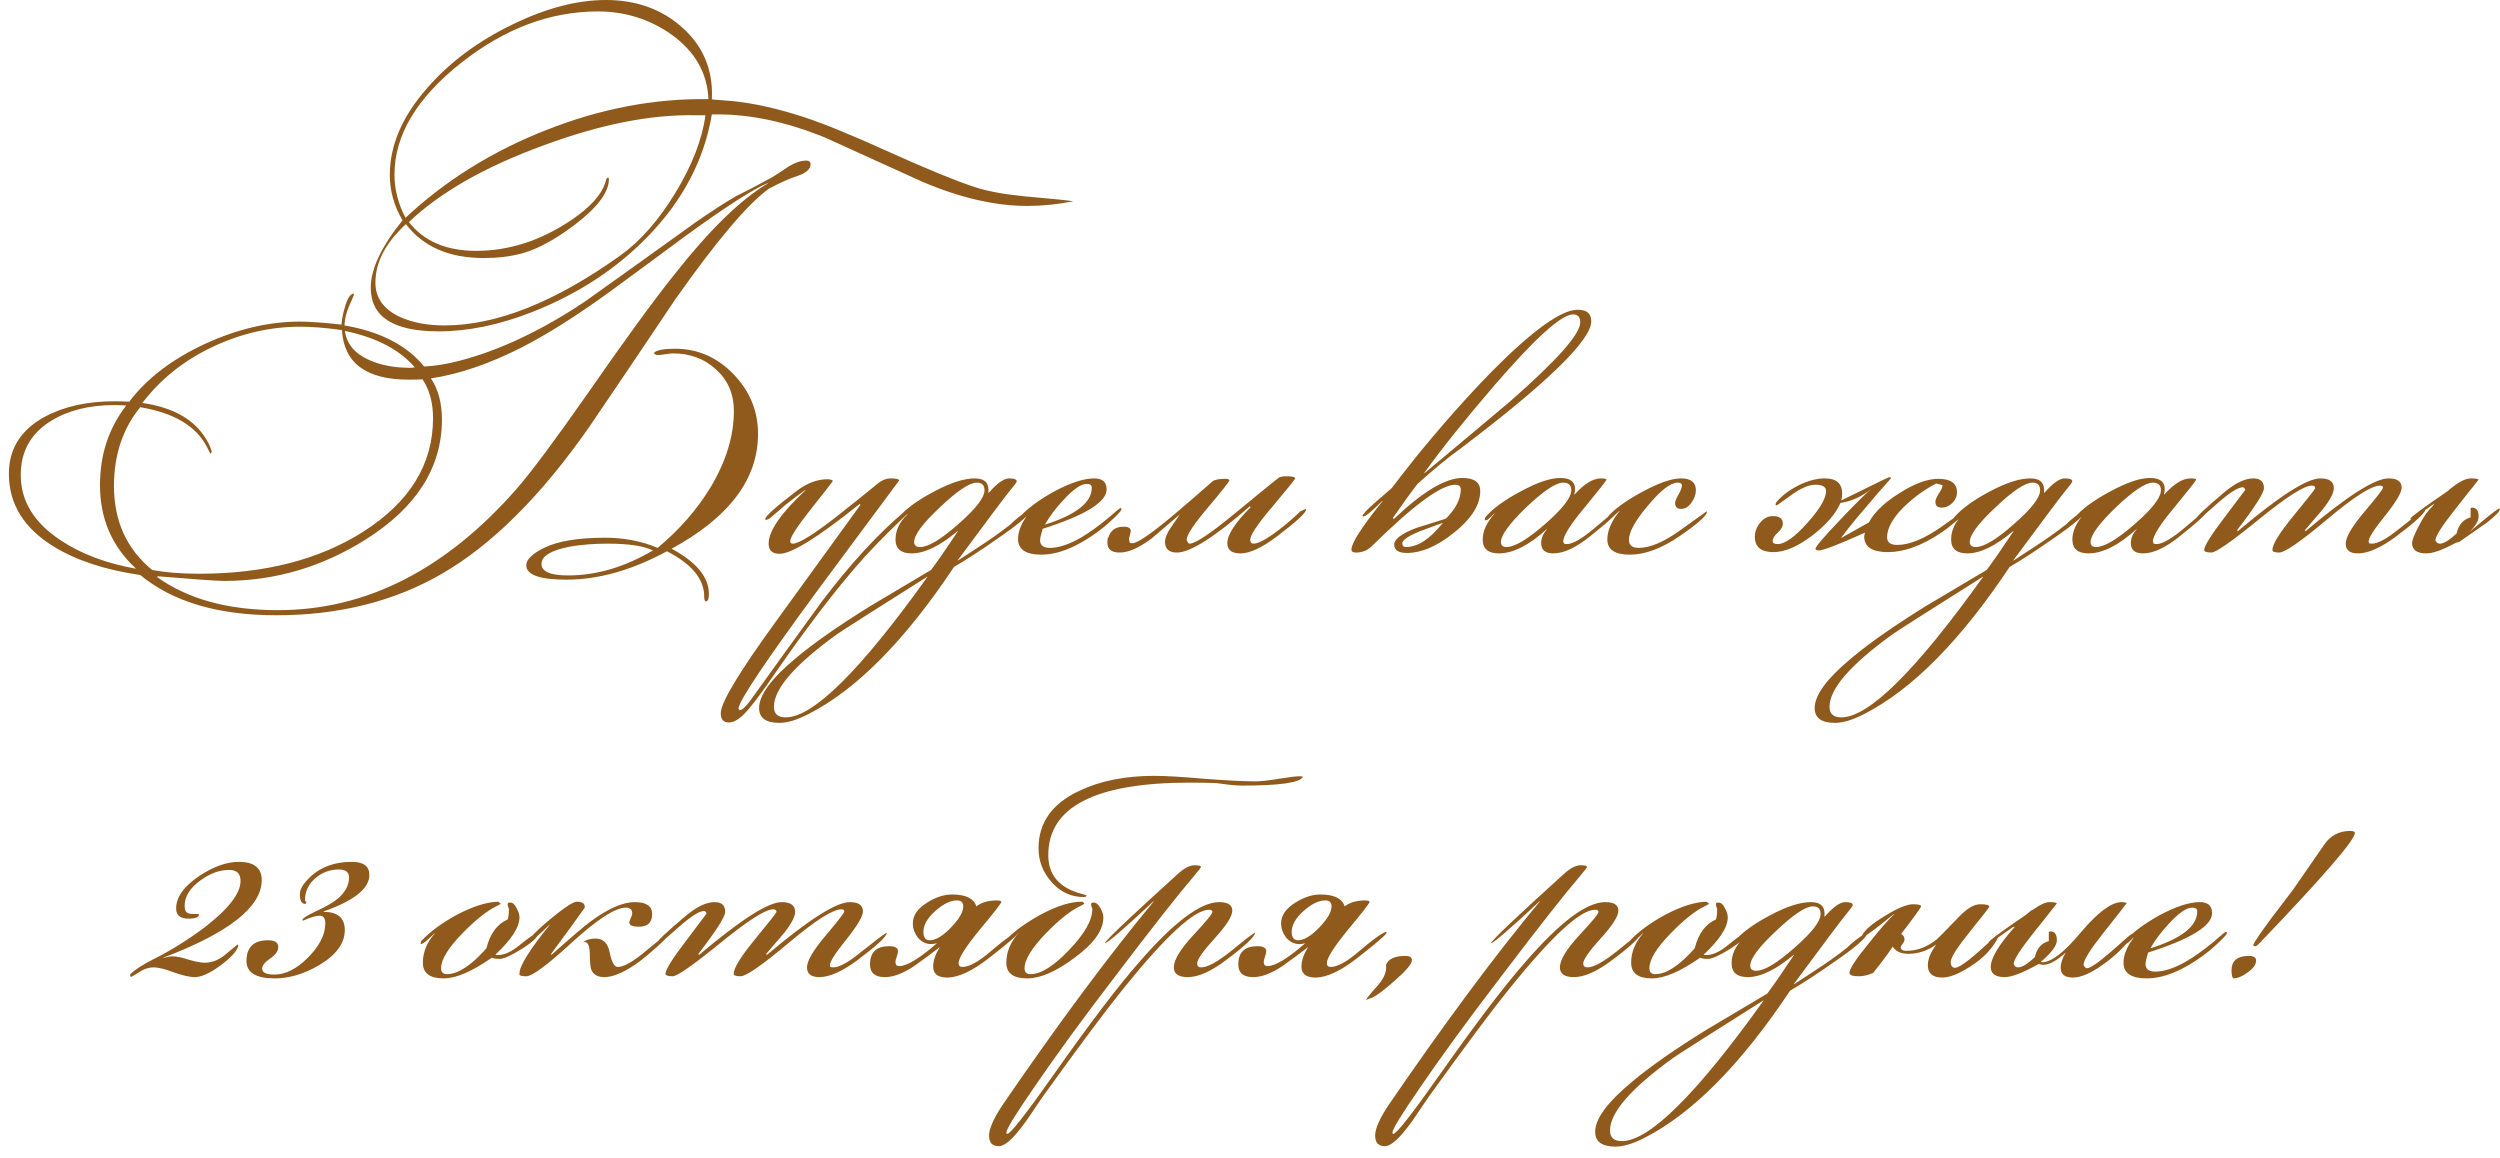 <?xml version="1.0" encoding="UTF-8"?> <svg xmlns="http://www.w3.org/2000/svg" width="177" height="82" viewBox="0 0 177 82" fill="none"><path d="M75.989 14.25C74.889 14.47 73.799 14.58 72.719 14.58C70.459 14.58 67.989 14.01 65.309 12.87C63.009 11.83 60.719 10.79 58.439 9.75C55.699 8.63 53.119 8.08 50.699 8.1H50.399C49.859 11.3 48.359 14.17 45.899 16.71C43.679 19.01 40.949 20.8 37.709 22.08C35.369 23 33.149 23.46 31.049 23.46C27.849 23.46 26.249 22.43 26.249 20.37C26.249 19.05 26.999 17.46 28.499 15.6C27.899 14.58 27.599 13.51 27.599 12.39C27.599 10.29 28.479 8.24 30.239 6.24C31.819 4.42 33.829 2.92 36.269 1.74C38.649 0.58 40.859 -2.14577e-06 42.899 -2.14577e-06C45.019 -2.14577e-06 46.799 0.63 48.239 1.89C49.779 3.23 50.499 4.94 50.399 7.02L50.489 7.05C50.829 7.07 51.329 7.11 51.989 7.17C53.469 7.33 55.099 7.7 56.879 8.28C58.299 8.74 60.329 9.57 62.969 10.77C65.629 11.97 67.629 12.79 68.969 13.23C69.869 13.53 71.029 13.75 72.449 13.89C74.469 14.07 75.649 14.19 75.989 14.25ZM53.669 30.72C53.669 33.92 51.629 36.63 47.549 38.85C49.309 39.79 50.189 40.86 50.189 42.06C50.189 42.4 50.119 42.57 49.979 42.57C49.899 42.57 49.859 42.46 49.859 42.24C49.859 41 48.979 39.93 47.219 39.03C44.739 40.37 42.369 41.04 40.109 41.04C38.209 41.04 37.259 40.7 37.259 40.02C37.259 39.62 37.679 39.21 38.519 38.79C39.499 38.31 40.939 38.07 42.839 38.07C44.179 38.07 45.419 38.31 46.559 38.79C48.099 37.51 49.349 36.08 50.309 34.5C51.409 32.66 51.959 30.86 51.959 29.1C51.959 27.9 51.539 26.92 50.699 26.16C49.879 25.4 48.859 25.02 47.639 25.02C47.519 25.02 47.339 25.04 47.099 25.08C46.859 25.12 46.679 25.14 46.559 25.14C46.559 25.14 46.509 25.13 46.409 25.11L46.289 24.99C46.469 24.79 46.969 24.69 47.789 24.69C49.389 24.69 50.769 25.29 51.929 26.49C53.089 27.69 53.669 29.1 53.669 30.72ZM57.389 11.64C57.389 11.98 57.059 12.26 56.399 12.48C55.939 12.62 55.289 12.91 54.449 13.35C52.949 14.43 50.739 17.04 47.819 21.18C45.799 24.2 43.769 27.21 41.729 30.21C38.329 35.09 34.849 38.56 31.289 40.62C27.909 42.58 23.999 43.56 19.559 43.56C15.439 43.56 12.229 42.61 9.929 40.71C7.449 40.35 5.409 39.68 3.809 38.7C1.689 37.4 0.629 35.68 0.629 33.54C0.629 31.78 1.469 30.44 3.149 29.52C4.509 28.78 6.169 28.41 8.129 28.41C8.469 28.41 8.809 28.42 9.149 28.44C10.409 26.78 12.209 25.41 14.549 24.33C16.829 23.29 19.049 22.77 21.209 22.77C21.909 22.77 22.899 22.84 24.179 22.98C24.199 22.62 24.279 22.21 24.419 21.75C24.599 21.11 24.809 20.79 25.049 20.79H25.079C25.059 20.89 24.939 21.18 24.719 21.66C24.519 22.12 24.409 22.58 24.389 23.04C26.929 23.48 28.809 24.45 30.029 25.95C30.829 25.91 31.679 25.77 32.579 25.53C35.399 24.79 38.339 23.4 41.399 21.36C44.039 19.48 46.679 17.59 49.319 15.69C50.419 14.93 51.349 14.33 52.109 13.89C52.689 13.61 53.549 13.16 54.689 12.54C55.069 12.3 55.449 12.05 55.829 11.79C56.289 11.51 56.709 11.37 57.089 11.37C57.289 11.37 57.389 11.46 57.389 11.64ZM50.159 7.02C50.079 5.16 49.199 3.63 47.519 2.43C45.979 1.35 44.249 0.81 42.329 0.81C38.969 0.81 35.759 2.01 32.699 4.41C29.519 6.91 27.929 9.56 27.929 12.36C27.929 13.4 28.189 14.42 28.709 15.42C31.529 12.78 34.849 10.71 38.669 9.21C42.509 7.69 46.339 6.96 50.159 7.02ZM49.949 8.16H49.199C46.059 8.1 42.489 8.81 38.489 10.29C34.369 11.79 31.189 13.6 28.949 15.72C30.009 17.08 31.599 17.76 33.719 17.76C36.019 17.76 38.239 17.05 40.379 15.63C41.819 14.67 42.659 13.72 42.899 12.78C42.939 12.64 42.989 12.57 43.049 12.57C43.089 12.57 43.109 12.61 43.109 12.69C43.109 13.61 42.309 14.68 40.709 15.9C39.309 16.96 38.059 17.64 36.959 17.94C36.139 18.16 35.239 18.27 34.259 18.27C31.799 18.27 29.959 17.47 28.739 15.87C27.299 17.19 26.579 18.57 26.579 20.01C26.579 21.09 27.159 21.9 28.319 22.44C29.199 22.84 30.249 23.04 31.469 23.04C35.149 23.04 39.299 21.39 43.919 18.09C45.339 17.07 46.639 15.59 47.819 13.65C48.999 11.71 49.709 9.88 49.949 8.16ZM54.359 12.99V12.96C53.339 13.38 51.409 14.62 48.569 16.68C46.709 18.06 44.849 19.43 42.989 20.79C40.709 22.43 38.689 23.7 36.929 24.6C34.649 25.76 32.509 26.49 30.509 26.79C31.029 27.57 31.289 28.54 31.289 29.7C31.289 33.08 29.509 35.9 25.949 38.16C22.829 40.14 19.469 41.13 15.869 41.13C15.369 41.13 13.799 41.02 11.159 40.8L11.129 40.86C13.309 42.42 16.159 43.2 19.679 43.2C25.919 43.2 31.549 40.34 36.569 34.62C37.629 33.4 39.299 31.16 41.579 27.9C44.199 24.12 46.269 21.28 47.789 19.38C50.269 16.24 52.459 14.11 54.359 12.99ZM46.229 38.97C45.569 38.65 44.499 38.49 43.019 38.49C42.059 38.49 41.169 38.56 40.349 38.7C39.009 38.96 38.339 39.37 38.339 39.93C38.339 40.47 38.969 40.74 40.229 40.74C42.229 40.74 44.229 40.15 46.229 38.97ZM29.369 26.01C28.289 24.75 26.639 23.89 24.419 23.43C24.539 24.35 25.119 25.04 26.159 25.5C26.979 25.86 27.929 26.04 29.009 26.04C29.129 26.04 29.249 26.03 29.369 26.01ZM30.659 29.61C30.659 28.51 30.409 27.59 29.909 26.85C29.829 26.87 29.509 26.88 28.949 26.88C25.929 26.88 24.349 25.71 24.209 23.37C23.069 23.21 22.089 23.13 21.269 23.13C19.129 23.13 17.049 23.61 15.029 24.57C13.009 25.53 11.359 26.85 10.079 28.53C12.299 28.85 13.819 29.73 14.639 31.17C14.759 31.35 14.879 31.62 14.999 31.98L14.909 32.13C14.869 32.07 14.779 31.9 14.639 31.62C13.879 30.16 12.309 29.23 9.929 28.83C8.689 30.35 8.069 32.21 8.069 34.41C8.069 36.89 8.969 38.87 10.769 40.35C11.689 40.53 12.799 40.62 14.099 40.62C18.719 40.62 22.589 39.63 25.709 37.65C29.009 35.55 30.659 32.87 30.659 29.61ZM9.599 40.26V40.23C7.919 38.67 7.079 36.71 7.079 34.35C7.079 32.19 7.699 30.31 8.939 28.71C8.659 28.69 8.379 28.68 8.099 28.68C6.319 28.68 4.829 29.05 3.629 29.79C2.189 30.67 1.469 31.95 1.469 33.63C1.469 35.47 2.409 37.01 4.289 38.25C5.729 39.21 7.499 39.88 9.599 40.26ZM64.469 36.09C64.469 36.15 64.369 36.27 64.169 36.45C62.629 37.91 61.409 39.17 60.509 40.23C58.849 42.17 57.019 44.58 55.019 47.46C54.359 48.42 53.949 49 53.789 49.2C53.229 49.96 52.799 50.47 52.499 50.73C52.179 51.01 51.879 51.15 51.599 51.15C51.219 51.15 51.029 50.93 51.029 50.49C51.029 49.75 52.329 47.59 54.929 44.01L60.929 35.73L60.839 35.7C57.919 38.04 56.039 39.21 55.199 39.21C54.679 39.21 54.419 38.97 54.419 38.49C54.419 37.59 55.289 36.33 57.029 34.71V34.68C56.709 34.9 56.229 35.26 55.589 35.76C55.349 35.98 54.989 36.29 54.509 36.69C54.389 36.77 54.289 36.81 54.209 36.81L54.179 36.75C54.179 36.55 54.929 35.88 56.429 34.74C57.149 34.2 57.869 33.93 58.589 33.93C58.729 33.93 58.849 33.96 58.949 34.02V34.08C58.949 34.1 58.449 34.74 57.449 36C56.449 37.26 55.949 38.03 55.949 38.31C55.949 38.43 56.009 38.49 56.129 38.49C56.549 38.49 57.559 37.87 59.159 36.63C60.179 35.83 61.189 35.02 62.189 34.2C62.469 33.98 62.759 33.87 63.059 33.87C63.459 33.87 63.659 33.92 63.659 34.02C63.659 34.02 61.759 36.58 57.959 41.7C54.179 46.84 52.289 49.66 52.289 50.16C52.289 50.18 52.299 50.2 52.319 50.22C52.339 50.26 52.359 50.28 52.379 50.28C52.539 50.28 52.789 50.05 53.129 49.59C54.809 47.25 56.499 44.91 58.199 42.57C60.219 39.91 62.169 37.79 64.049 36.21C64.209 36.07 64.319 36 64.379 36C64.439 36 64.469 36.03 64.469 36.09ZM73.003 36.06C73.003 36.36 72.183 37.07 70.543 38.19C69.463 38.95 68.463 39.6 67.543 40.14C64.083 45.34 60.653 48.81 57.253 50.55C56.433 50.97 55.743 51.18 55.183 51.18C54.223 51.18 53.743 50.83 53.743 50.13C53.743 49.21 54.613 48.03 56.353 46.59C57.613 45.53 59.373 44.3 61.633 42.9C63.053 42.06 64.483 41.21 65.923 40.35C66.403 39.71 67.033 38.8 67.813 37.62V37.59C66.553 38.65 65.463 39.18 64.543 39.18C63.783 39.18 63.403 38.85 63.403 38.19C63.403 37.55 63.683 36.96 64.243 36.42V36.39C63.883 36.69 63.683 36.84 63.643 36.84C63.623 36.84 63.603 36.83 63.583 36.81V36.75C63.583 36.75 63.593 36.71 63.613 36.63C64.153 36.01 64.993 35.4 66.133 34.8C67.293 34.18 68.253 33.87 69.013 33.87C69.733 33.87 70.053 34.21 69.973 34.89H70.003C70.603 34.21 71.083 33.87 71.443 33.87C71.803 33.87 71.983 33.94 71.983 34.08C71.983 34.14 71.823 34.36 71.503 34.74C71.203 35.1 69.973 36.74 67.813 39.66V39.69L69.193 38.79C70.093 38.21 70.883 37.65 71.563 37.11C71.823 36.83 72.293 36.46 72.973 36C72.993 36.02 73.003 36.04 73.003 36.06ZM69.703 34.71C69.703 34.35 69.523 34.17 69.163 34.17C68.643 34.17 67.773 34.75 66.553 35.91C65.333 37.05 64.723 37.87 64.723 38.37C64.723 38.61 64.863 38.73 65.143 38.73C65.723 38.73 66.623 38.19 67.843 37.11C69.083 36.03 69.703 35.23 69.703 34.71ZM65.653 40.86V40.83C61.753 43.29 59.633 44.64 59.293 44.88C56.293 47.04 54.793 48.76 54.793 50.04C54.793 50.54 55.073 50.79 55.633 50.79C57.573 50.79 60.913 47.48 65.653 40.86ZM79.398 36.06C79.398 36.12 79.308 36.24 79.128 36.42C78.388 37.18 77.568 37.82 76.668 38.34C75.608 38.96 74.628 39.27 73.728 39.27C72.628 39.27 72.078 38.9 72.078 38.16C72.078 37.62 72.318 37.03 72.798 36.39H72.768C72.488 36.69 72.298 36.84 72.198 36.84C72.178 36.84 72.158 36.83 72.138 36.81V36.75C72.138 36.75 72.148 36.71 72.168 36.63C72.728 36.01 73.548 35.4 74.628 34.8C75.788 34.18 76.738 33.87 77.478 33.87C78.058 33.87 78.348 34.13 78.348 34.65C78.348 35.55 76.838 36.48 73.818 37.44C73.698 37.84 73.638 38.11 73.638 38.25C73.638 38.61 73.868 38.79 74.328 38.79C74.948 38.79 75.678 38.55 76.518 38.07C77.098 37.73 77.728 37.28 78.408 36.72C78.988 36.22 79.288 35.97 79.308 35.97C79.368 35.97 79.398 36 79.398 36.06ZM77.298 34.53C77.298 34.35 77.178 34.26 76.938 34.26C76.538 34.26 75.988 34.64 75.288 35.4C74.748 35.98 74.318 36.55 73.998 37.11V37.14C76.198 36.44 77.298 35.57 77.298 34.53ZM92.475 36.06C92.475 36.3 91.785 36.94 90.405 37.98C89.345 38.78 88.485 39.18 87.825 39.18C87.205 39.18 86.895 38.94 86.895 38.46C86.895 37.86 87.445 37.01 88.545 35.91L88.485 35.85C85.985 38.03 84.265 39.12 83.325 39.12C82.765 39.12 82.485 38.87 82.485 38.37C82.485 38.09 82.615 37.76 82.875 37.38C83.095 37.06 83.315 36.74 83.535 36.42C82.875 36.98 82.205 37.55 81.525 38.13C80.645 38.79 79.895 39.12 79.275 39.12C78.695 39.12 78.405 38.89 78.405 38.43C78.405 38.31 78.415 38.19 78.435 38.07H78.465C78.625 37.55 78.985 37.29 79.545 37.29C79.885 37.29 80.055 37.39 80.055 37.59C80.055 37.65 80.035 37.75 79.995 37.89C79.955 38.03 79.935 38.14 79.935 38.22C79.935 38.24 79.955 38.31 79.995 38.43C80.035 38.45 80.095 38.46 80.175 38.46C80.535 38.46 81.535 37.77 83.175 36.39C84.075 35.63 84.965 34.86 85.845 34.08C85.985 33.96 86.305 33.9 86.805 33.9C86.905 33.9 86.985 33.93 87.045 33.99C87.025 34.11 86.515 34.76 85.515 35.94C84.515 37.12 84.015 37.88 84.015 38.22C84.075 38.4 84.145 38.49 84.225 38.49C84.625 38.49 85.665 37.8 87.345 36.42C89.385 34.74 90.455 33.87 90.555 33.81C90.655 33.75 90.825 33.72 91.065 33.72C91.485 33.72 91.695 33.77 91.695 33.87C91.695 33.93 91.165 34.59 90.105 35.85C89.045 37.09 88.515 37.88 88.515 38.22C88.515 38.3 88.535 38.37 88.575 38.43C88.615 38.47 88.675 38.49 88.755 38.49C89.095 38.49 89.685 38.17 90.525 37.53C91.145 37.05 91.655 36.61 92.055 36.21L92.445 36.03C92.465 36.05 92.475 36.06 92.475 36.06ZM112.661 22.74C112.661 24.08 109.571 27.09 103.391 31.77C102.571 32.35 101.561 33.18 100.361 34.26C99.981 34.74 99.401 35.54 98.621 36.66L98.681 36.75C100.721 34.81 102.341 33.84 103.541 33.84C104.381 33.84 104.801 34.15 104.801 34.77C104.801 35.75 104.171 36.74 102.911 37.74C101.731 38.68 100.631 39.15 99.611 39.15C99.011 39.15 98.711 38.95 98.711 38.55C98.711 38.17 99.231 37.78 100.271 37.38C100.971 37.16 101.671 36.94 102.371 36.72C103.071 36.02 103.421 35.33 103.421 34.65C103.421 34.43 103.291 34.32 103.031 34.32C102.031 34.32 100.051 35.78 97.091 38.7C96.791 38.98 96.431 39.12 96.011 39.12C95.791 39.12 95.681 39.05 95.681 38.91C95.681 38.45 96.421 37.3 97.901 35.46H97.871C97.131 36.2 96.681 36.57 96.521 36.57C96.501 36.57 96.481 36.56 96.461 36.54C96.481 36.4 96.791 36.07 97.391 35.55C98.151 34.89 98.531 34.56 98.531 34.56C98.911 34.06 99.481 33.33 100.241 32.37C102.081 30.11 103.881 28.08 105.641 26.28C108.521 23.38 110.541 21.93 111.701 21.93C112.341 21.93 112.661 22.2 112.661 22.74ZM111.881 22.83C111.881 22.45 111.711 22.26 111.371 22.26C110.551 22.26 108.691 23.94 105.791 27.3C103.711 29.72 102.061 31.78 100.841 33.48V33.51C102.881 31.81 104.921 30.1 106.961 28.38C110.241 25.5 111.881 23.65 111.881 22.83ZM102.131 37.05V37.02C101.591 37.22 101.051 37.42 100.511 37.62C99.691 37.96 99.281 38.24 99.281 38.46C99.281 38.64 99.371 38.73 99.551 38.73C100.371 38.73 101.231 38.17 102.131 37.05ZM114.636 36.03C114.636 36.23 113.946 36.88 112.566 37.98C111.566 38.78 110.706 39.18 109.986 39.18C109.406 39.18 109.116 38.94 109.116 38.46C109.116 38.1 109.256 37.77 109.536 37.47H109.506C108.246 38.61 107.116 39.18 106.116 39.18C105.356 39.18 104.976 38.85 104.976 38.19C104.976 37.61 105.256 37 105.816 36.36H105.786C105.486 36.68 105.296 36.84 105.216 36.84C105.176 36.84 105.146 36.83 105.126 36.81V36.75C105.126 36.75 105.136 36.71 105.156 36.63C105.656 36.03 106.486 35.42 107.646 34.8C108.826 34.16 109.766 33.84 110.466 33.84C111.166 33.84 111.516 34.1 111.516 34.62C111.516 34.74 111.496 34.87 111.456 35.01H111.486C112.166 34.25 112.786 33.87 113.346 33.87C113.606 33.87 113.736 33.9 113.736 33.96C113.736 34.02 113.226 34.67 112.206 35.91C111.186 37.13 110.676 37.94 110.676 38.34L110.736 38.49C110.796 38.51 110.866 38.52 110.946 38.52C111.366 38.52 112.056 38.11 113.016 37.29C113.996 36.45 114.526 36.02 114.606 36C114.626 36.02 114.636 36.03 114.636 36.03ZM111.246 34.71C111.246 34.35 111.056 34.17 110.676 34.17C110.156 34.17 109.286 34.75 108.066 35.91C106.866 37.07 106.266 37.89 106.266 38.37C106.266 38.61 106.396 38.73 106.656 38.73C107.236 38.73 108.146 38.19 109.386 37.11C110.626 36.03 111.246 35.23 111.246 34.71ZM120.849 36.24C120.849 36.5 120.209 37.07 118.929 37.95C117.649 38.83 116.469 39.27 115.389 39.27C114.329 39.27 113.799 38.91 113.799 38.19C113.799 37.57 114.089 36.9 114.669 36.18H114.639C114.459 36.38 114.169 36.59 113.769 36.81V36.75C113.769 36.71 113.779 36.67 113.799 36.63C114.259 36.07 115.079 35.47 116.259 34.83C117.439 34.19 118.359 33.87 119.019 33.87C119.719 33.87 120.069 34.15 120.069 34.71C120.069 35.01 119.959 35.31 119.739 35.61C119.539 35.89 119.299 36.03 119.019 36.03C118.739 36.03 118.599 35.89 118.599 35.61C118.599 35.49 118.679 35.29 118.839 35.01C118.999 34.73 119.079 34.52 119.079 34.38C119.079 34.24 118.979 34.17 118.779 34.17C118.279 34.17 117.579 34.71 116.679 35.79C115.779 36.85 115.329 37.66 115.329 38.22C115.329 38.6 115.559 38.79 116.019 38.79C116.839 38.79 117.839 38.36 119.019 37.5C120.219 36.64 120.819 36.21 120.819 36.21H120.849V36.24ZM139.425 36C139.425 36.1 139.115 36.4 138.495 36.9C137.995 37.32 137.615 37.61 137.355 37.77C136.015 38.65 134.785 39.09 133.665 39.09C132.545 39.09 131.985 38.72 131.985 37.98C131.985 37.92 132.005 37.83 132.045 37.71C130.165 38.55 129.085 38.97 128.805 38.97C128.625 38.97 128.535 38.93 128.535 38.85C128.535 38.71 129.135 38.01 130.335 36.75C131.475 35.55 132.195 34.84 132.495 34.62C131.815 35.16 131.085 35.49 130.305 35.61C129.965 36.39 129.285 37.17 128.265 37.95C127.245 38.71 126.345 39.09 125.565 39.09C124.685 39.09 124.245 38.73 124.245 38.01C124.245 37.63 124.375 37.29 124.635 36.99C124.875 36.69 125.175 36.54 125.535 36.54C125.995 36.54 126.225 36.72 126.225 37.08C126.225 37.28 126.105 37.49 125.865 37.71C125.625 37.93 125.505 38.13 125.505 38.31C125.505 38.45 125.625 38.52 125.865 38.52C126.365 38.52 127.055 38.03 127.935 37.05C128.835 36.05 129.285 35.29 129.285 34.77C129.285 34.47 129.035 34.32 128.535 34.32C128.055 34.32 127.475 34.57 126.795 35.07C126.135 35.55 125.795 35.79 125.775 35.79C125.755 35.79 125.735 35.78 125.715 35.76V35.7C125.715 35.7 125.725 35.66 125.745 35.58C126.125 35.12 126.645 34.72 127.305 34.38C127.985 34.04 128.615 33.87 129.195 33.87C130.015 33.87 130.425 34.23 130.425 34.95C130.425 35.09 130.405 35.25 130.365 35.43C130.485 35.37 131.095 35.07 132.195 34.53C133.195 34.03 133.725 33.78 133.785 33.78C133.845 33.78 133.875 33.81 133.875 33.87C133.335 34.47 132.695 35.21 131.955 36.09C131.395 36.73 130.855 37.4 130.335 38.1C130.775 37.86 131.435 37.49 132.315 36.99C132.695 36.27 133.415 35.58 134.475 34.92C135.535 34.24 136.455 33.9 137.235 33.9C138.115 33.9 138.555 34.22 138.555 34.86C138.555 35.14 138.445 35.39 138.225 35.61C138.005 35.83 137.755 35.94 137.475 35.94C137.175 35.94 137.025 35.8 137.025 35.52C137.025 35.4 137.105 35.21 137.265 34.95C137.445 34.69 137.535 34.49 137.535 34.35L137.085 34.23C136.305 34.63 135.565 35.16 134.865 35.82C134.025 36.64 133.605 37.38 133.605 38.04C133.605 38.4 133.845 38.58 134.325 38.58C135.205 38.58 136.265 38.14 137.505 37.26C138.745 36.38 139.365 35.94 139.365 35.94H139.395C139.415 35.96 139.425 35.98 139.425 36ZM147.74 36.06C147.74 36.36 146.92 37.07 145.28 38.19C144.2 38.95 143.2 39.6 142.28 40.14C138.82 45.34 135.39 48.81 131.99 50.55C131.17 50.97 130.48 51.18 129.92 51.18C128.96 51.18 128.48 50.83 128.48 50.13C128.48 49.21 129.35 48.03 131.09 46.59C132.35 45.53 134.11 44.3 136.37 42.9C137.79 42.06 139.22 41.21 140.66 40.35C141.14 39.71 141.77 38.8 142.55 37.62V37.59C141.29 38.65 140.2 39.18 139.28 39.18C138.52 39.18 138.14 38.85 138.14 38.19C138.14 37.55 138.42 36.96 138.98 36.42V36.39C138.62 36.69 138.42 36.84 138.38 36.84C138.36 36.84 138.34 36.83 138.32 36.81V36.75C138.32 36.75 138.33 36.71 138.35 36.63C138.89 36.01 139.73 35.4 140.87 34.8C142.03 34.18 142.99 33.87 143.75 33.87C144.47 33.87 144.79 34.21 144.71 34.89H144.74C145.34 34.21 145.82 33.87 146.18 33.87C146.54 33.87 146.72 33.94 146.72 34.08C146.72 34.14 146.56 34.36 146.24 34.74C145.94 35.1 144.71 36.74 142.55 39.66V39.69L143.93 38.79C144.83 38.21 145.62 37.65 146.3 37.11C146.56 36.83 147.03 36.46 147.71 36C147.73 36.02 147.74 36.04 147.74 36.06ZM144.44 34.71C144.44 34.35 144.26 34.17 143.9 34.17C143.38 34.17 142.51 34.75 141.29 35.91C140.07 37.05 139.46 37.87 139.46 38.37C139.46 38.61 139.6 38.73 139.88 38.73C140.46 38.73 141.36 38.19 142.58 37.11C143.82 36.03 144.44 35.23 144.44 34.71ZM140.39 40.86V40.83C136.49 43.29 134.37 44.64 134.03 44.88C131.03 47.04 129.53 48.76 129.53 50.04C129.53 50.54 129.81 50.79 130.37 50.79C132.31 50.79 135.65 47.48 140.39 40.86ZM156.384 36.03C156.384 36.23 155.694 36.88 154.314 37.98C153.314 38.78 152.454 39.18 151.734 39.18C151.154 39.18 150.864 38.94 150.864 38.46C150.864 38.1 151.004 37.77 151.284 37.47H151.254C149.994 38.61 148.864 39.18 147.864 39.18C147.104 39.18 146.724 38.85 146.724 38.19C146.724 37.61 147.004 37 147.564 36.36H147.534C147.234 36.68 147.044 36.84 146.964 36.84C146.924 36.84 146.894 36.83 146.874 36.81V36.75C146.874 36.75 146.884 36.71 146.904 36.63C147.404 36.03 148.234 35.42 149.394 34.8C150.574 34.16 151.514 33.84 152.214 33.84C152.914 33.84 153.264 34.1 153.264 34.62C153.264 34.74 153.244 34.87 153.204 35.01H153.234C153.914 34.25 154.534 33.87 155.094 33.87C155.354 33.87 155.484 33.9 155.484 33.96C155.484 34.02 154.974 34.67 153.954 35.91C152.934 37.13 152.424 37.94 152.424 38.34L152.484 38.49C152.544 38.51 152.614 38.52 152.694 38.52C153.114 38.52 153.804 38.11 154.764 37.29C155.744 36.45 156.274 36.02 156.354 36C156.374 36.02 156.384 36.03 156.384 36.03ZM152.994 34.71C152.994 34.35 152.804 34.17 152.424 34.17C151.904 34.17 151.034 34.75 149.814 35.91C148.614 37.07 148.014 37.89 148.014 38.37C148.014 38.61 148.144 38.73 148.404 38.73C148.984 38.73 149.894 38.19 151.134 37.11C152.374 36.03 152.994 35.23 152.994 34.71ZM171.717 36.06C171.717 36.3 171.027 36.94 169.647 37.98C168.567 38.78 167.667 39.18 166.947 39.18C166.367 39.18 166.077 38.95 166.077 38.49C166.077 38.03 166.517 37.28 167.397 36.24C168.277 35.2 168.717 34.63 168.717 34.53C168.717 34.43 168.647 34.38 168.507 34.38C167.907 34.38 166.667 35.17 164.787 36.75C162.907 38.33 161.767 39.12 161.367 39.12C161.047 39.12 160.887 39.06 160.887 38.94C160.887 38.54 161.387 37.73 162.387 36.51C163.407 35.27 163.917 34.62 163.917 34.56C163.917 34.44 163.837 34.38 163.677 34.38C163.137 34.38 161.897 35.17 159.957 36.75C158.017 38.33 156.887 39.12 156.567 39.12C156.227 39.12 156.057 39.06 156.057 38.94C156.057 38.66 156.537 37.89 157.497 36.63C158.457 35.35 158.947 34.7 158.967 34.68C158.927 34.56 158.867 34.5 158.787 34.5C158.447 34.5 157.837 34.89 156.957 35.67C156.077 36.45 155.627 36.84 155.607 36.84C155.527 36.84 155.487 36.8 155.487 36.72C155.487 36.6 156.137 35.99 157.437 34.89C158.237 34.21 158.937 33.87 159.537 33.87C160.037 33.87 160.287 34.1 160.287 34.56C160.287 34.9 159.647 35.9 158.367 37.56L158.457 37.59C161.397 35.11 163.337 33.87 164.277 33.87C164.917 33.87 165.237 34.1 165.237 34.56C165.237 34.9 164.967 35.41 164.427 36.09C164.007 36.57 163.587 37.06 163.167 37.56L163.257 37.59C166.197 35.11 168.147 33.87 169.107 33.87C169.727 33.87 170.037 34.09 170.037 34.53C170.037 34.87 169.647 35.53 168.867 36.51C168.087 37.47 167.697 38.08 167.697 38.34L167.727 38.46C167.787 38.48 167.857 38.49 167.937 38.49C168.357 38.49 168.997 38.14 169.857 37.44C170.937 36.58 171.557 36.11 171.717 36.03V36.06ZM176.988 36.06C176.988 36.2 176.688 36.51 176.088 36.99C175.668 37.29 175.008 37.75 174.108 38.37L173.868 38.43C172.948 38.93 172.258 39.18 171.798 39.18C171.118 39.18 170.778 38.94 170.778 38.46C170.778 38.24 170.938 37.83 171.258 37.23C171.558 36.63 171.878 36.17 172.218 35.85C172.258 35.79 172.308 35.72 172.368 35.64C171.288 36.42 170.728 36.81 170.688 36.81L170.658 36.72C170.658 36.62 171.538 35.97 173.298 34.77C173.378 34.69 173.498 34.59 173.658 34.47C174.178 34.07 174.608 33.87 174.948 33.87C175.248 33.87 175.428 33.9 175.488 33.96C174.908 34.68 174.338 35.4 173.778 36.12C172.878 37.26 172.428 37.97 172.428 38.25C172.428 38.27 172.458 38.32 172.518 38.4C172.578 38.46 172.658 38.49 172.758 38.49C173.018 38.49 173.408 38.25 173.928 37.77C174.068 37.15 174.398 36.77 174.918 36.63C174.918 36.63 174.918 36.42 174.918 36L174.948 35.97C174.968 35.95 174.988 35.94 175.008 35.94C175.328 35.94 175.488 36.15 175.488 36.57C175.488 36.87 175.268 37.24 174.828 37.68C175.028 37.5 175.348 37.23 175.788 36.87C176.488 36.29 176.878 36 176.958 36C176.978 36.02 176.988 36.04 176.988 36.06ZM18.53 62.31C18.53 64.21 16.21 66.04 11.57 67.8V67.83C11.81 67.75 12.03 67.71 12.23 67.71C12.51 67.71 12.89 67.79 13.37 67.95C13.87 68.09 14.24 68.16 14.48 68.16C15.02 68.16 15.52 67.96 15.98 67.56C16.54 67.1 16.82 66.87 16.82 66.87L16.88 66.96C16.76 67.36 16.33 67.83 15.59 68.37C14.85 68.91 14.25 69.18 13.79 69.18C13.45 69.18 12.96 69.07 12.32 68.85C11.7 68.61 11.22 68.49 10.88 68.49C10.58 68.49 10.29 68.57 10.01 68.73C9.57 69.01 9.32 69.16 9.26 69.18L9.2 69C9.54 68.66 10.09 68.3 10.85 67.92C12.09 67.3 13.31 66.54 14.51 65.64C16.19 64.34 17.03 63.25 17.03 62.37C17.03 61.85 16.76 61.59 16.22 61.59C15.54 61.59 14.86 61.84 14.18 62.34C13.44 62.88 13.07 63.48 13.07 64.14C13.07 64.44 13.17 64.62 13.37 64.68C13.43 64.7 13.64 64.71 14 64.71C14.04 64.71 14.07 64.72 14.09 64.74C14.09 64.94 13.84 65.04 13.34 65.04C12.76 65.04 12.47 64.8 12.47 64.32C12.47 63.52 13.02 62.75 14.12 62.01C15.12 61.35 16.05 61.02 16.91 61.02C17.99 61.02 18.53 61.45 18.53 62.31ZM26.151 61.95C26.151 62.91 25.071 63.77 22.911 64.53V64.56C23.911 64.56 24.411 64.99 24.411 65.85C24.411 66.79 23.801 67.62 22.581 68.34C21.521 68.96 20.481 69.27 19.461 69.27C18.121 69.27 17.451 68.86 17.451 68.04C17.451 67.06 17.961 66.57 18.981 66.57C19.461 66.57 19.701 66.73 19.701 67.05C19.701 67.33 19.511 67.6 19.131 67.86C18.751 68.12 18.561 68.36 18.561 68.58C18.561 68.86 18.851 69 19.431 69C20.211 69 21.001 68.6 21.801 67.8C22.621 66.98 23.031 66.17 23.031 65.37C23.031 65.01 22.901 64.83 22.641 64.83C22.361 64.83 21.961 64.95 21.441 65.19C21.421 65.17 21.411 65.15 21.411 65.13C21.411 65.03 21.701 64.84 22.281 64.56C23.021 64.22 23.551 63.92 23.871 63.66C24.431 63.2 24.711 62.69 24.711 62.13C24.711 61.75 24.471 61.56 23.991 61.56C23.351 61.56 22.791 61.77 22.311 62.19C21.831 62.61 21.591 63.13 21.591 63.75L21.681 63.87L21.651 63.99H21.591C21.351 63.99 21.231 63.76 21.231 63.3C21.231 63 21.411 62.66 21.771 62.28C22.551 61.44 23.601 61.02 24.921 61.02C25.741 61.02 26.151 61.33 26.151 61.95ZM38.099 66.09C38.099 66.33 37.719 66.69 36.959 67.17C36.199 67.65 35.669 67.89 35.369 67.89C35.109 67.89 34.929 67.86 34.829 67.8C33.429 68.78 32.289 69.27 31.409 69.27C30.429 69.27 29.939 68.9 29.939 68.16C29.939 67.42 30.219 66.73 30.779 66.09V66.06C30.259 66.58 29.939 66.84 29.819 66.84C29.799 66.84 29.789 66.83 29.789 66.81V66.75C29.789 66.75 29.799 66.71 29.819 66.63C30.439 65.97 31.279 65.35 32.339 64.77C33.479 64.17 34.459 63.86 35.279 63.84L35.459 63.99C35.439 64.01 35.329 64.07 35.129 64.17C34.469 64.49 33.679 65.12 32.759 66.06C31.739 67.1 31.229 67.93 31.229 68.55C31.229 68.83 31.369 68.97 31.649 68.97C32.429 68.97 33.359 68.36 34.439 67.14C34.699 66.1 35.199 65.42 35.939 65.1C35.999 64.96 36.029 64.71 36.029 64.35C36.029 64.31 36.009 64.26 35.969 64.2C35.949 64.12 35.939 64.06 35.939 64.02C35.939 63.94 35.999 63.9 36.119 63.9C36.299 63.9 36.449 64.03 36.569 64.29C36.709 64.53 36.779 64.75 36.779 64.95C36.779 65.65 36.209 66.53 35.069 67.59C35.129 67.61 35.189 67.62 35.249 67.62C35.709 67.62 36.229 67.38 36.809 66.9C37.469 66.36 37.889 66.07 38.069 66.03C38.089 66.05 38.099 66.07 38.099 66.09ZM47.431 66.06C47.431 66.16 47.121 66.49 46.501 67.05C46.001 67.49 45.621 67.81 45.361 68.01C44.321 68.79 43.461 69.18 42.781 69.18C42.341 69.18 42.041 69.02 41.881 68.7C41.801 68.5 41.761 68.15 41.761 67.65C41.761 66.91 41.601 66.6 41.281 66.72C41.481 66.54 41.781 66.45 42.181 66.45C42.721 66.45 43.051 66.79 43.171 67.47C43.311 68.13 43.501 68.46 43.741 68.46C44.181 68.46 44.871 68.06 45.811 67.26C46.771 66.46 47.311 66.05 47.431 66.03V66.06ZM46.171 64.71C46.171 65.31 45.861 65.61 45.241 65.61C44.781 65.61 44.551 65.51 44.551 65.31C44.551 65.27 44.581 65.18 44.641 65.04C44.721 64.88 44.761 64.76 44.761 64.68C44.761 64.4 44.611 64.26 44.311 64.26C43.571 64.26 42.311 65.07 40.531 66.69C38.771 68.31 37.681 69.12 37.261 69.12C37.021 69.12 36.861 69.09 36.781 69.03C36.781 69.01 36.781 68.97 36.781 68.91C36.781 68.39 37.491 67.25 38.911 65.49V65.46C38.171 66.2 37.721 66.57 37.561 66.57C37.521 66.57 37.501 66.56 37.501 66.54C37.541 66.34 38.041 65.84 39.001 65.04C39.981 64.24 40.591 63.84 40.831 63.84C41.211 63.84 41.401 63.96 41.401 64.2V64.26C40.881 65 40.081 66.1 39.001 67.56L39.061 67.59C40.381 66.41 41.281 65.64 41.761 65.28C43.021 64.34 44.081 63.87 44.941 63.87C45.761 63.87 46.171 64.15 46.171 64.71ZM62.776 66.06C62.776 66.3 62.086 66.94 60.706 67.98C59.626 68.78 58.726 69.18 58.006 69.18C57.426 69.18 57.136 68.95 57.136 68.49C57.136 68.03 57.576 67.28 58.456 66.24C59.336 65.2 59.776 64.63 59.776 64.53C59.776 64.43 59.706 64.38 59.566 64.38C58.966 64.38 57.726 65.17 55.846 66.75C53.966 68.33 52.826 69.12 52.426 69.12C52.106 69.12 51.946 69.06 51.946 68.94C51.946 68.54 52.446 67.73 53.446 66.51C54.466 65.27 54.976 64.62 54.976 64.56C54.976 64.44 54.896 64.38 54.736 64.38C54.196 64.38 52.956 65.17 51.016 66.75C49.076 68.33 47.946 69.12 47.626 69.12C47.286 69.12 47.116 69.06 47.116 68.94C47.116 68.66 47.596 67.89 48.556 66.63C49.516 65.35 50.006 64.7 50.026 64.68C49.986 64.56 49.926 64.5 49.846 64.5C49.506 64.5 48.896 64.89 48.016 65.67C47.136 66.45 46.686 66.84 46.666 66.84C46.586 66.84 46.546 66.8 46.546 66.72C46.546 66.6 47.196 65.99 48.496 64.89C49.296 64.21 49.996 63.87 50.596 63.87C51.096 63.87 51.346 64.1 51.346 64.56C51.346 64.9 50.706 65.9 49.426 67.56L49.516 67.59C52.456 65.11 54.396 63.87 55.336 63.87C55.976 63.87 56.296 64.1 56.296 64.56C56.296 64.9 56.026 65.41 55.486 66.09C55.066 66.57 54.646 67.06 54.226 67.56L54.316 67.59C57.256 65.11 59.206 63.87 60.166 63.87C60.786 63.87 61.096 64.09 61.096 64.53C61.096 64.87 60.706 65.53 59.926 66.51C59.146 67.47 58.756 68.08 58.756 68.34L58.786 68.46C58.846 68.48 58.916 68.49 58.996 68.49C59.416 68.49 60.056 68.14 60.916 67.44C61.996 66.58 62.616 66.11 62.776 66.03V66.06ZM72.098 66.03C72.098 66.15 71.418 66.74 70.058 67.8C68.858 68.74 67.858 69.21 67.058 69.21C66.398 69.21 66.068 68.95 66.068 68.43C66.068 68.01 66.228 67.55 66.548 67.05C65.948 67.51 65.338 67.96 64.718 68.4C63.938 68.92 63.248 69.18 62.648 69.18C61.948 69.18 61.598 68.88 61.598 68.28C61.598 67.42 62.048 66.99 62.948 66.99C63.368 66.99 63.578 67.11 63.578 67.35C63.578 67.43 63.548 67.56 63.488 67.74C63.428 67.9 63.398 68.02 63.398 68.1C63.398 68.3 63.488 68.4 63.668 68.4C64.208 68.4 65.098 67.86 66.338 66.78C66.178 66.82 66.038 66.84 65.918 66.84C65.558 66.84 65.248 66.69 64.988 66.39C64.748 66.07 64.628 65.73 64.628 65.37C64.628 64.81 64.968 64.32 65.648 63.9C66.248 63.52 66.838 63.33 67.418 63.33C68.378 63.33 68.948 63.61 69.128 64.17C69.488 63.89 69.978 63.75 70.598 63.75C70.718 63.75 70.808 63.77 70.868 63.81L70.898 63.84C70.898 63.94 70.388 64.6 69.368 65.82C68.368 67.04 67.868 67.83 67.868 68.19C67.868 68.37 67.958 68.46 68.138 68.46C68.618 68.46 69.288 68.09 70.148 67.35C71.108 66.53 71.748 66.07 72.068 65.97C72.088 65.99 72.098 66.01 72.098 66.03ZM68.198 64.17C68.198 63.89 68.048 63.75 67.748 63.75C67.288 63.75 66.778 64 66.218 64.5C65.658 65 65.378 65.49 65.378 65.97C65.378 66.37 65.528 66.57 65.828 66.57C66.248 66.57 66.748 66.27 67.328 65.67C67.908 65.07 68.198 64.57 68.198 64.17ZM92.248 54.99C92.068 55.41 90.628 55.62 87.928 55.62C87.708 55.62 87.408 55.6 87.028 55.56C86.568 55.5 86.258 55.46 86.098 55.44C85.498 55.42 84.878 55.41 84.238 55.41C77.558 55.41 74.218 57.12 74.218 60.54C74.218 61.94 74.988 62.85 76.528 63.27C76.628 63.29 76.758 63.33 76.918 63.39C76.918 63.47 76.858 63.51 76.738 63.51C75.838 63.51 75.078 63.16 74.458 62.46C73.838 61.76 73.528 60.96 73.528 60.06C73.528 58.24 74.498 56.88 76.438 55.98C77.918 55.28 79.678 54.93 81.718 54.93C82.518 54.93 83.708 55 85.288 55.14C86.888 55.26 88.088 55.32 88.888 55.32C89.268 55.32 89.818 55.26 90.538 55.14C91.258 55.02 91.758 54.96 92.038 54.96C92.098 54.96 92.168 54.97 92.248 54.99ZM78.118 64.95C78.118 65.87 77.428 66.83 76.048 67.83C74.768 68.79 73.658 69.27 72.718 69.27C71.738 69.27 71.248 68.9 71.248 68.16C71.248 67.42 71.528 66.73 72.088 66.09V66.06C71.588 66.58 71.268 66.84 71.128 66.84C71.128 66.84 71.118 66.83 71.098 66.81V66.75C71.098 66.75 71.108 66.71 71.128 66.63C71.748 65.97 72.608 65.34 73.708 64.74C74.828 64.14 75.788 63.84 76.588 63.84C76.668 63.84 76.728 63.89 76.768 63.99C76.748 64.01 76.638 64.07 76.438 64.17C75.778 64.49 74.988 65.12 74.068 66.06C73.048 67.12 72.538 67.95 72.538 68.55C72.538 68.83 72.678 68.97 72.958 68.97C73.698 68.97 74.608 68.4 75.688 67.26C76.788 66.12 77.338 65.15 77.338 64.35C77.338 64.31 77.318 64.26 77.278 64.2C77.258 64.12 77.248 64.06 77.248 64.02C77.248 63.94 77.308 63.9 77.428 63.9C77.608 63.9 77.768 64.03 77.908 64.29C78.048 64.53 78.118 64.75 78.118 64.95ZM88.867 66.03C88.827 66.33 88.137 66.98 86.797 67.98C85.737 68.78 84.837 69.18 84.097 69.18C83.437 69.18 83.107 68.95 83.107 68.49C83.107 67.97 83.557 67.22 84.457 66.24C85.377 65.26 85.837 64.7 85.837 64.56C85.837 64.46 85.757 64.41 85.597 64.41C84.557 64.41 82.537 66.27 79.537 69.99C78.337 71.47 76.427 74.03 73.807 77.67C73.427 78.23 73.047 78.79 72.667 79.35C72.127 80.09 71.717 80.57 71.437 80.79C71.157 81.03 70.917 81.15 70.717 81.15C70.257 81.15 70.027 80.9 70.027 80.4C70.027 79.9 70.357 79.16 71.017 78.18C74.977 72.4 78.537 67.61 81.697 63.81H81.667C79.547 65.79 78.397 66.78 78.217 66.78C78.317 66.54 80.047 64.9 83.407 61.86C83.847 61.46 84.237 61.26 84.577 61.26C84.877 61.26 85.027 61.3 85.027 61.38C85.027 61.42 84.867 61.63 84.547 62.01C83.447 63.29 81.607 65.63 79.027 69.03C76.667 72.11 74.717 74.78 73.177 77.04C71.897 78.9 71.257 79.94 71.257 80.16V80.25C71.277 80.27 71.297 80.28 71.317 80.28C71.537 80.28 72.647 78.86 74.647 76.02C77.167 72.44 79.167 69.81 80.647 68.13C83.107 65.29 84.997 63.87 86.317 63.87C86.937 63.87 87.247 64.07 87.247 64.47C87.247 64.87 86.827 65.53 85.987 66.45C85.167 67.35 84.757 67.94 84.757 68.22C84.757 68.4 84.857 68.49 85.057 68.49C85.497 68.49 86.217 68.09 87.217 67.29C88.217 66.47 88.767 66.05 88.867 66.03ZM98.172 66.03C98.172 66.15 97.492 66.74 96.132 67.8C94.932 68.74 93.932 69.21 93.132 69.21C92.472 69.21 92.142 68.95 92.142 68.43C92.142 68.01 92.302 67.55 92.622 67.05C92.022 67.51 91.412 67.96 90.792 68.4C90.012 68.92 89.322 69.18 88.722 69.18C88.022 69.18 87.672 68.88 87.672 68.28C87.672 67.42 88.122 66.99 89.022 66.99C89.442 66.99 89.652 67.11 89.652 67.35C89.652 67.43 89.622 67.56 89.562 67.74C89.502 67.9 89.472 68.02 89.472 68.1C89.472 68.3 89.562 68.4 89.742 68.4C90.282 68.4 91.172 67.86 92.412 66.78C92.252 66.82 92.112 66.84 91.992 66.84C91.632 66.84 91.322 66.69 91.062 66.39C90.822 66.07 90.702 65.73 90.702 65.37C90.702 64.81 91.042 64.32 91.722 63.9C92.322 63.52 92.912 63.33 93.492 63.33C94.452 63.33 95.022 63.61 95.202 64.17C95.562 63.89 96.052 63.75 96.672 63.75C96.792 63.75 96.882 63.77 96.942 63.81L96.972 63.84C96.972 63.94 96.462 64.6 95.442 65.82C94.442 67.04 93.942 67.83 93.942 68.19C93.942 68.37 94.032 68.46 94.212 68.46C94.692 68.46 95.362 68.09 96.222 67.35C97.182 66.53 97.822 66.07 98.142 65.97C98.162 65.99 98.172 66.01 98.172 66.03ZM94.272 64.17C94.272 63.89 94.122 63.75 93.822 63.75C93.362 63.75 92.852 64 92.292 64.5C91.732 65 91.452 65.49 91.452 65.97C91.452 66.37 91.602 66.57 91.902 66.57C92.322 66.57 92.822 66.27 93.402 65.67C93.982 65.07 94.272 64.57 94.272 64.17ZM99.962 67.98C99.962 68.24 99.572 68.71 98.792 69.39C98.012 70.09 97.452 70.51 97.112 70.65C97.032 70.67 96.902 70.72 96.722 70.8C96.742 70.7 97.022 70.35 97.562 69.75C98.002 69.25 98.192 68.77 98.132 68.31C98.292 67.89 98.752 67.68 99.512 67.68C99.812 67.68 99.962 67.78 99.962 67.98ZM116.201 66.03C116.161 66.33 115.471 66.98 114.131 67.98C113.071 68.78 112.171 69.18 111.431 69.18C110.771 69.18 110.441 68.95 110.441 68.49C110.441 67.97 110.891 67.22 111.791 66.24C112.711 65.26 113.171 64.7 113.171 64.56C113.171 64.46 113.091 64.41 112.931 64.41C111.891 64.41 109.871 66.27 106.871 69.99C105.671 71.47 103.761 74.03 101.141 77.67C100.761 78.23 100.381 78.79 100.001 79.35C99.461 80.09 99.051 80.57 98.771 80.79C98.491 81.03 98.251 81.15 98.051 81.15C97.591 81.15 97.361 80.9 97.361 80.4C97.361 79.9 97.691 79.16 98.351 78.18C102.311 72.4 105.871 67.61 109.031 63.81H109.001C106.881 65.79 105.731 66.78 105.551 66.78C105.651 66.54 107.381 64.9 110.741 61.86C111.181 61.46 111.571 61.26 111.911 61.26C112.211 61.26 112.361 61.3 112.361 61.38C112.361 61.42 112.201 61.63 111.881 62.01C110.781 63.29 108.941 65.63 106.361 69.03C104.001 72.11 102.051 74.78 100.511 77.04C99.231 78.9 98.591 79.94 98.591 80.16V80.25C98.611 80.27 98.631 80.28 98.651 80.28C98.871 80.28 99.981 78.86 101.981 76.02C104.501 72.44 106.501 69.81 107.981 68.13C110.441 65.29 112.331 63.87 113.651 63.87C114.271 63.87 114.581 64.07 114.581 64.47C114.581 64.87 114.161 65.53 113.321 66.45C112.501 67.35 112.091 67.94 112.091 68.22C112.091 68.4 112.191 68.49 112.391 68.49C112.831 68.49 113.551 68.09 114.551 67.29C115.551 66.47 116.101 66.05 116.201 66.03ZM123.646 66.09C123.646 66.33 123.266 66.69 122.506 67.17C121.746 67.65 121.216 67.89 120.916 67.89C120.656 67.89 120.476 67.86 120.376 67.8C118.976 68.78 117.836 69.27 116.956 69.27C115.976 69.27 115.486 68.9 115.486 68.16C115.486 67.42 115.766 66.73 116.326 66.09V66.06C115.806 66.58 115.486 66.84 115.366 66.84C115.346 66.84 115.336 66.83 115.336 66.81V66.75C115.336 66.75 115.346 66.71 115.366 66.63C115.986 65.97 116.826 65.35 117.886 64.77C119.026 64.17 120.006 63.86 120.826 63.84L121.006 63.99C120.986 64.01 120.876 64.07 120.676 64.17C120.016 64.49 119.226 65.12 118.306 66.06C117.286 67.1 116.776 67.93 116.776 68.55C116.776 68.83 116.916 68.97 117.196 68.97C117.976 68.97 118.906 68.36 119.986 67.14C120.246 66.1 120.746 65.42 121.486 65.1C121.546 64.96 121.576 64.71 121.576 64.35C121.576 64.31 121.556 64.26 121.516 64.2C121.496 64.12 121.486 64.06 121.486 64.02C121.486 63.94 121.546 63.9 121.666 63.9C121.846 63.9 121.996 64.03 122.116 64.29C122.256 64.53 122.326 64.75 122.326 64.95C122.326 65.65 121.756 66.53 120.616 67.59C120.676 67.61 120.736 67.62 120.796 67.62C121.256 67.62 121.776 67.38 122.356 66.9C123.016 66.36 123.436 66.07 123.616 66.03C123.636 66.05 123.646 66.07 123.646 66.09ZM132.198 66.06C132.198 66.36 131.378 67.07 129.738 68.19C128.658 68.95 127.658 69.6 126.738 70.14C123.278 75.34 119.848 78.81 116.448 80.55C115.628 80.97 114.938 81.18 114.378 81.18C113.418 81.18 112.938 80.83 112.938 80.13C112.938 79.21 113.808 78.03 115.548 76.59C116.808 75.53 118.568 74.3 120.828 72.9C122.248 72.06 123.678 71.21 125.118 70.35C125.598 69.71 126.228 68.8 127.008 67.62V67.59C125.748 68.65 124.658 69.18 123.738 69.18C122.978 69.18 122.598 68.85 122.598 68.19C122.598 67.55 122.878 66.96 123.438 66.42V66.39C123.078 66.69 122.878 66.84 122.838 66.84C122.818 66.84 122.798 66.83 122.778 66.81V66.75C122.778 66.75 122.788 66.71 122.808 66.63C123.348 66.01 124.188 65.4 125.328 64.8C126.488 64.18 127.448 63.87 128.208 63.87C128.928 63.87 129.248 64.21 129.168 64.89H129.198C129.798 64.21 130.278 63.87 130.638 63.87C130.998 63.87 131.178 63.94 131.178 64.08C131.178 64.14 131.018 64.36 130.698 64.74C130.398 65.1 129.168 66.74 127.008 69.66V69.69L128.388 68.79C129.288 68.21 130.078 67.65 130.758 67.11C131.018 66.83 131.488 66.46 132.168 66C132.188 66.02 132.198 66.04 132.198 66.06ZM128.898 64.71C128.898 64.35 128.718 64.17 128.358 64.17C127.838 64.17 126.968 64.75 125.748 65.91C124.528 67.05 123.918 67.87 123.918 68.37C123.918 68.61 124.058 68.73 124.338 68.73C124.918 68.73 125.818 68.19 127.038 67.11C128.278 66.03 128.898 65.23 128.898 64.71ZM124.848 70.86V70.83C120.948 73.29 118.828 74.64 118.488 74.88C115.488 77.04 113.988 78.76 113.988 80.04C113.988 80.54 114.268 80.79 114.828 80.79C116.768 80.79 120.108 77.48 124.848 70.86ZM141.532 66.24C141.132 67.1 140.452 67.83 139.492 68.43C138.692 68.95 138.032 69.21 137.512 69.21C136.832 69.21 136.492 68.92 136.492 68.34C136.492 67.9 136.692 67.41 137.092 66.87C136.472 67.31 135.812 67.53 135.112 67.53C134.592 67.53 134.222 67.36 134.002 67.02C133.722 67.46 133.262 68.08 132.622 68.88C132.262 69.04 131.922 69.12 131.602 69.12C131.162 69.12 130.942 69.04 130.942 68.88C130.942 68.6 131.392 67.91 132.292 66.81C133.052 65.85 133.652 65.16 134.092 64.74V64.71C132.772 65.79 132.032 66.33 131.872 66.33C131.832 66.33 131.812 66.31 131.812 66.27C131.992 65.87 132.532 65.4 133.432 64.86C134.332 64.3 135.002 64.02 135.442 64.02C135.822 64.02 136.012 64.07 136.012 64.17C136.012 64.25 135.542 64.9 134.602 66.12C134.762 66.22 134.842 66.35 134.842 66.51C134.842 66.61 134.792 66.72 134.692 66.84C134.612 66.94 134.572 67.01 134.572 67.05C134.572 67.23 134.702 67.32 134.962 67.32C135.742 67.32 136.472 67.04 137.152 66.48C137.192 66.46 137.712 65.93 138.712 64.89C139.272 64.31 139.772 64.02 140.212 64.02C140.632 64.02 140.842 64.08 140.842 64.2C140.842 64.24 140.382 64.83 139.462 65.97C138.562 67.09 138.112 67.8 138.112 68.1C138.112 68.24 138.142 68.35 138.202 68.43C138.262 68.49 138.332 68.52 138.412 68.52C138.772 68.52 139.752 67.75 141.352 66.21H141.442C141.482 66.21 141.512 66.22 141.532 66.24ZM151.025 66.21C151.025 66.23 150.935 66.35 150.755 66.57C150.235 67.21 149.605 67.79 148.865 68.31C148.025 68.91 147.325 69.21 146.765 69.21C146.185 69.21 145.895 68.98 145.895 68.52C145.895 68.2 146.015 67.84 146.255 67.44C145.615 68.02 145.085 68.31 144.665 68.31C144.585 68.31 144.475 68.29 144.335 68.25C143.235 68.87 142.435 69.18 141.935 69.18C141.275 69.18 140.945 68.94 140.945 68.46C140.945 67.84 141.515 66.89 142.655 65.61L142.505 65.64C141.425 66.42 140.865 66.81 140.825 66.81L140.795 66.72C140.795 66.62 141.675 65.97 143.435 64.77C143.535 64.69 143.655 64.59 143.795 64.47C143.875 64.43 143.935 64.4 143.975 64.38C144.455 64.04 144.825 63.87 145.085 63.87C145.405 63.87 145.585 63.9 145.625 63.96C145.065 64.68 144.495 65.4 143.915 66.12C143.015 67.26 142.565 67.97 142.565 68.25C142.585 68.27 142.615 68.32 142.655 68.4C142.715 68.46 142.795 68.49 142.895 68.49C143.155 68.49 143.545 68.25 144.065 67.77C144.205 67.15 144.535 66.77 145.055 66.63C145.055 66.63 145.055 66.42 145.055 66L145.085 65.97C145.105 65.95 145.135 65.94 145.175 65.94C145.475 65.94 145.625 66.15 145.625 66.57C145.625 66.95 145.245 67.46 144.485 68.1L144.575 68.13C145.235 68.13 146.155 67.42 147.335 66C148.535 64.58 149.495 63.87 150.215 63.87C150.355 63.87 150.475 63.89 150.575 63.93C150.515 64.03 149.945 64.76 148.865 66.12C147.965 67.26 147.515 67.99 147.515 68.31C147.515 68.31 147.535 68.35 147.575 68.43C147.635 68.51 147.695 68.55 147.755 68.55C147.995 68.55 148.575 68.15 149.495 67.35C150.415 66.53 150.895 66.12 150.935 66.12L150.995 66.15C151.015 66.15 151.025 66.17 151.025 66.21ZM157.664 66.06C157.664 66.12 157.574 66.24 157.394 66.42C156.654 67.18 155.834 67.82 154.934 68.34C153.874 68.96 152.894 69.27 151.994 69.27C150.894 69.27 150.344 68.9 150.344 68.16C150.344 67.62 150.584 67.03 151.064 66.39H151.034C150.754 66.69 150.564 66.84 150.464 66.84C150.444 66.84 150.424 66.83 150.404 66.81V66.75C150.404 66.75 150.414 66.71 150.434 66.63C150.994 66.01 151.814 65.4 152.894 64.8C154.054 64.18 155.004 63.87 155.744 63.87C156.324 63.87 156.614 64.13 156.614 64.65C156.614 65.55 155.104 66.48 152.084 67.44C151.964 67.84 151.904 68.11 151.904 68.25C151.904 68.61 152.134 68.79 152.594 68.79C153.214 68.79 153.944 68.55 154.784 68.07C155.364 67.73 155.994 67.28 156.674 66.72C157.254 66.22 157.554 65.97 157.574 65.97C157.634 65.97 157.664 66 157.664 66.06ZM155.564 64.53C155.564 64.35 155.444 64.26 155.204 64.26C154.804 64.26 154.254 64.64 153.554 65.4C153.014 65.98 152.584 66.55 152.264 67.11V67.14C154.464 66.44 155.564 65.57 155.564 64.53ZM166.722 58.98C166.722 59.48 164.472 62.08 159.972 66.78C159.832 66.92 159.742 66.99 159.702 66.99H159.582C159.562 66.97 159.542 66.94 159.522 66.9C159.642 66.64 160.072 66.01 160.812 65.01C161.332 64.33 161.842 63.66 162.342 63C162.502 62.78 163.242 61.71 164.562 59.79C165.002 59.15 165.612 58.83 166.392 58.83C166.612 58.83 166.722 58.88 166.722 58.98ZM159.732 68.01C159.732 68.29 159.532 68.57 159.132 68.85C158.752 69.13 158.412 69.27 158.112 69.27C158.032 69.19 157.992 69 157.992 68.7C157.992 68.02 158.402 67.68 159.222 67.68C159.562 67.68 159.732 67.79 159.732 68.01Z" fill="#8F5A1C"></path></svg> 